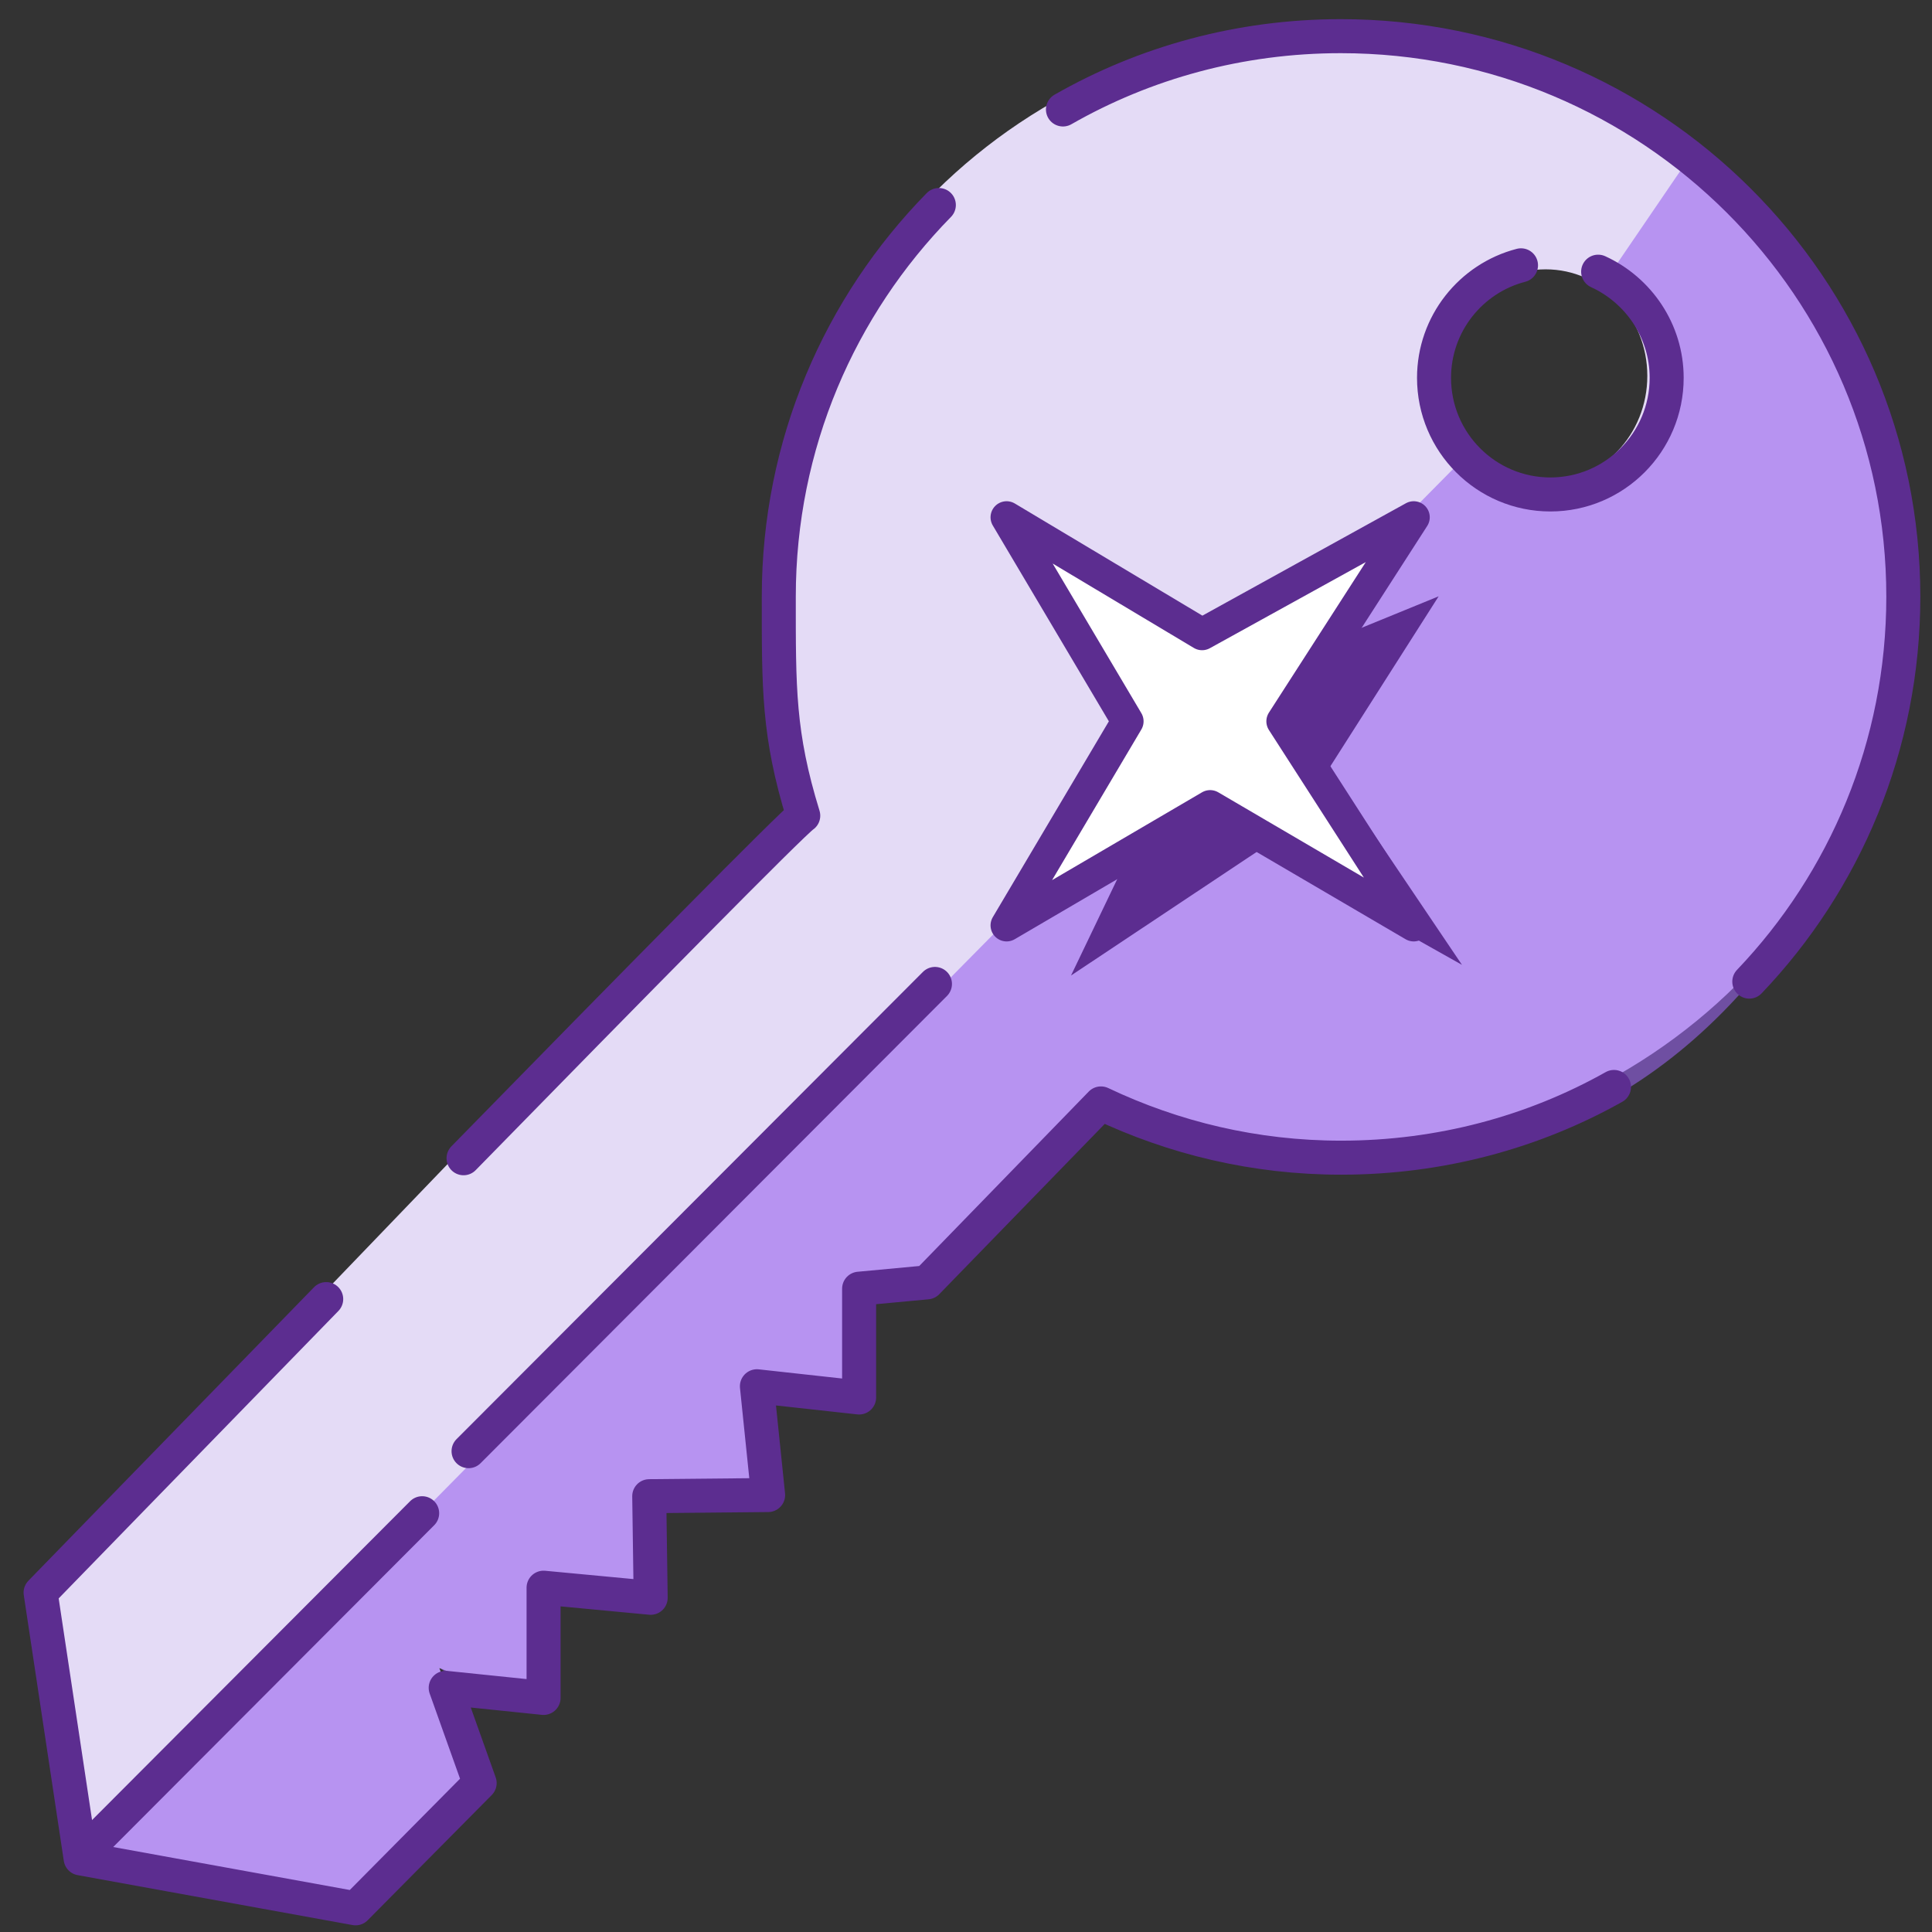 <svg width="71" height="71" viewBox="0 0 71 71" fill="none" xmlns="http://www.w3.org/2000/svg">
<rect x="0" y="0" width="71" height="71" fill="#333333" stroke="none"/>
<path d="M49.1 1C37.6 1 28.289 10.227 28.289 21.618C28.289 33.009 37.61 42.236 49.1 42.236C60.59 42.236 69.912 33.009 69.912 21.618C69.912 10.227 60.59 1 49.1 1ZM56.803 17.726C54.74 17.726 53.068 15.976 53.068 13.812C53.068 11.648 54.74 9.898 56.803 9.898C58.866 9.898 60.538 11.648 60.538 13.812C60.538 15.976 58.866 17.726 56.803 17.726Z" fill="#E4DBF6"/>
<path d="M30.18 28.501L1 58.844L2.968 68.294L13.072 70.129L17.632 65.526L16.14 61.294C16.14 61.294 19.97 62.896 19.97 62.387C19.97 61.878 20.214 58.028 20.214 58.028L24.404 58.844L23.938 54.995L28.223 54.931L27.831 50.932L31.566 51.346L31.736 47.178L34.053 47.114L41.268 40.549C41.268 40.549 31.535 30.283 30.159 28.522L30.18 28.501Z" fill="#E4DBF6"/>
<path opacity="0.59" d="M61.858 6.123C60.917 7.512 59.964 8.891 59.023 10.281C59.33 10.503 60.451 11.373 60.853 12.996C61.266 14.608 60.705 15.902 60.536 16.252C60.409 16.453 59.404 17.991 57.436 18.203C55.32 18.436 53.955 16.952 53.828 16.803C36.868 33.964 19.918 51.124 2.969 68.284L13.073 70.119L17.633 65.516L16.141 61.285C16.141 61.285 19.908 63.851 19.971 62.377C20.045 60.913 20.215 58.018 20.215 58.018L24.404 58.834L23.939 54.984L28.224 54.921L27.832 50.922L31.567 51.336L31.736 47.168L34.053 47.104L41.269 40.539C41.269 40.539 58.695 49.554 68.302 29.944C68.302 29.944 74.248 14.534 61.837 6.134L61.858 6.123Z" fill="#9962EF"/>
<path d="M52.87 21.914L48.849 28.225L53.727 35.458L46.257 31.258L39.359 35.85L43.072 28.108L39.062 21.161L45.294 25.011L52.87 21.914Z" fill="#5C2D90"/>
<path d="M51.088 20.081L47.068 26.381L51.956 33.625L44.476 29.414L37.578 34.007L41.291 26.275L37.281 19.317L43.513 23.167L51.088 20.081Z" fill="white"/>
<path d="M34.359 36.159L17.219 53.33" stroke="#5C2D90" stroke-width="1.25" stroke-linecap="round" stroke-linejoin="round"/>
<path d="M15.514 55.61L3.125 68.03" stroke="#5C2D90" stroke-width="1.25" stroke-linecap="round" stroke-linejoin="round"/>
<path d="M58.731 9.984C60.212 10.662 61.249 12.158 61.249 13.886C61.249 16.252 59.334 18.171 56.975 18.171C54.615 18.171 52.7 16.252 52.7 13.886C52.7 11.903 54.055 10.227 55.896 9.75M39.063 4.023C42.067 2.305 45.559 1.329 49.273 1.329C60.688 1.329 69.946 10.556 69.946 21.926C69.946 27.409 67.798 32.394 64.286 36.074M17.035 42.565C23.298 36.159 29.138 30.23 29.519 29.976C28.599 26.985 28.62 25.299 28.62 21.926C28.62 16.315 30.863 11.246 34.502 7.534M11.988 47.741C6.338 53.542 1.492 58.527 1.492 58.527L2.963 68.295L13.067 70.13L17.627 65.527L16.379 62.027L19.976 62.398V58.347L23.912 58.718L23.859 54.984L28.228 54.942L27.816 50.944L31.572 51.357V47.359L34.069 47.126L40.459 40.55C43.136 41.822 46.12 42.544 49.283 42.544C52.923 42.544 56.351 41.61 59.313 39.945" stroke="#5C2D90" stroke-width="1.25" stroke-linecap="round" stroke-linejoin="round"/>
<path d="M44.176 23.305L51.953 19.01L47.128 26.508L51.953 34.007L44.472 29.626L36.992 34.007L41.436 26.508L36.992 19.01L44.176 23.305Z" stroke="#5C2D90" stroke-width="1.18" stroke-linecap="round" stroke-linejoin="round"/>
</svg>
